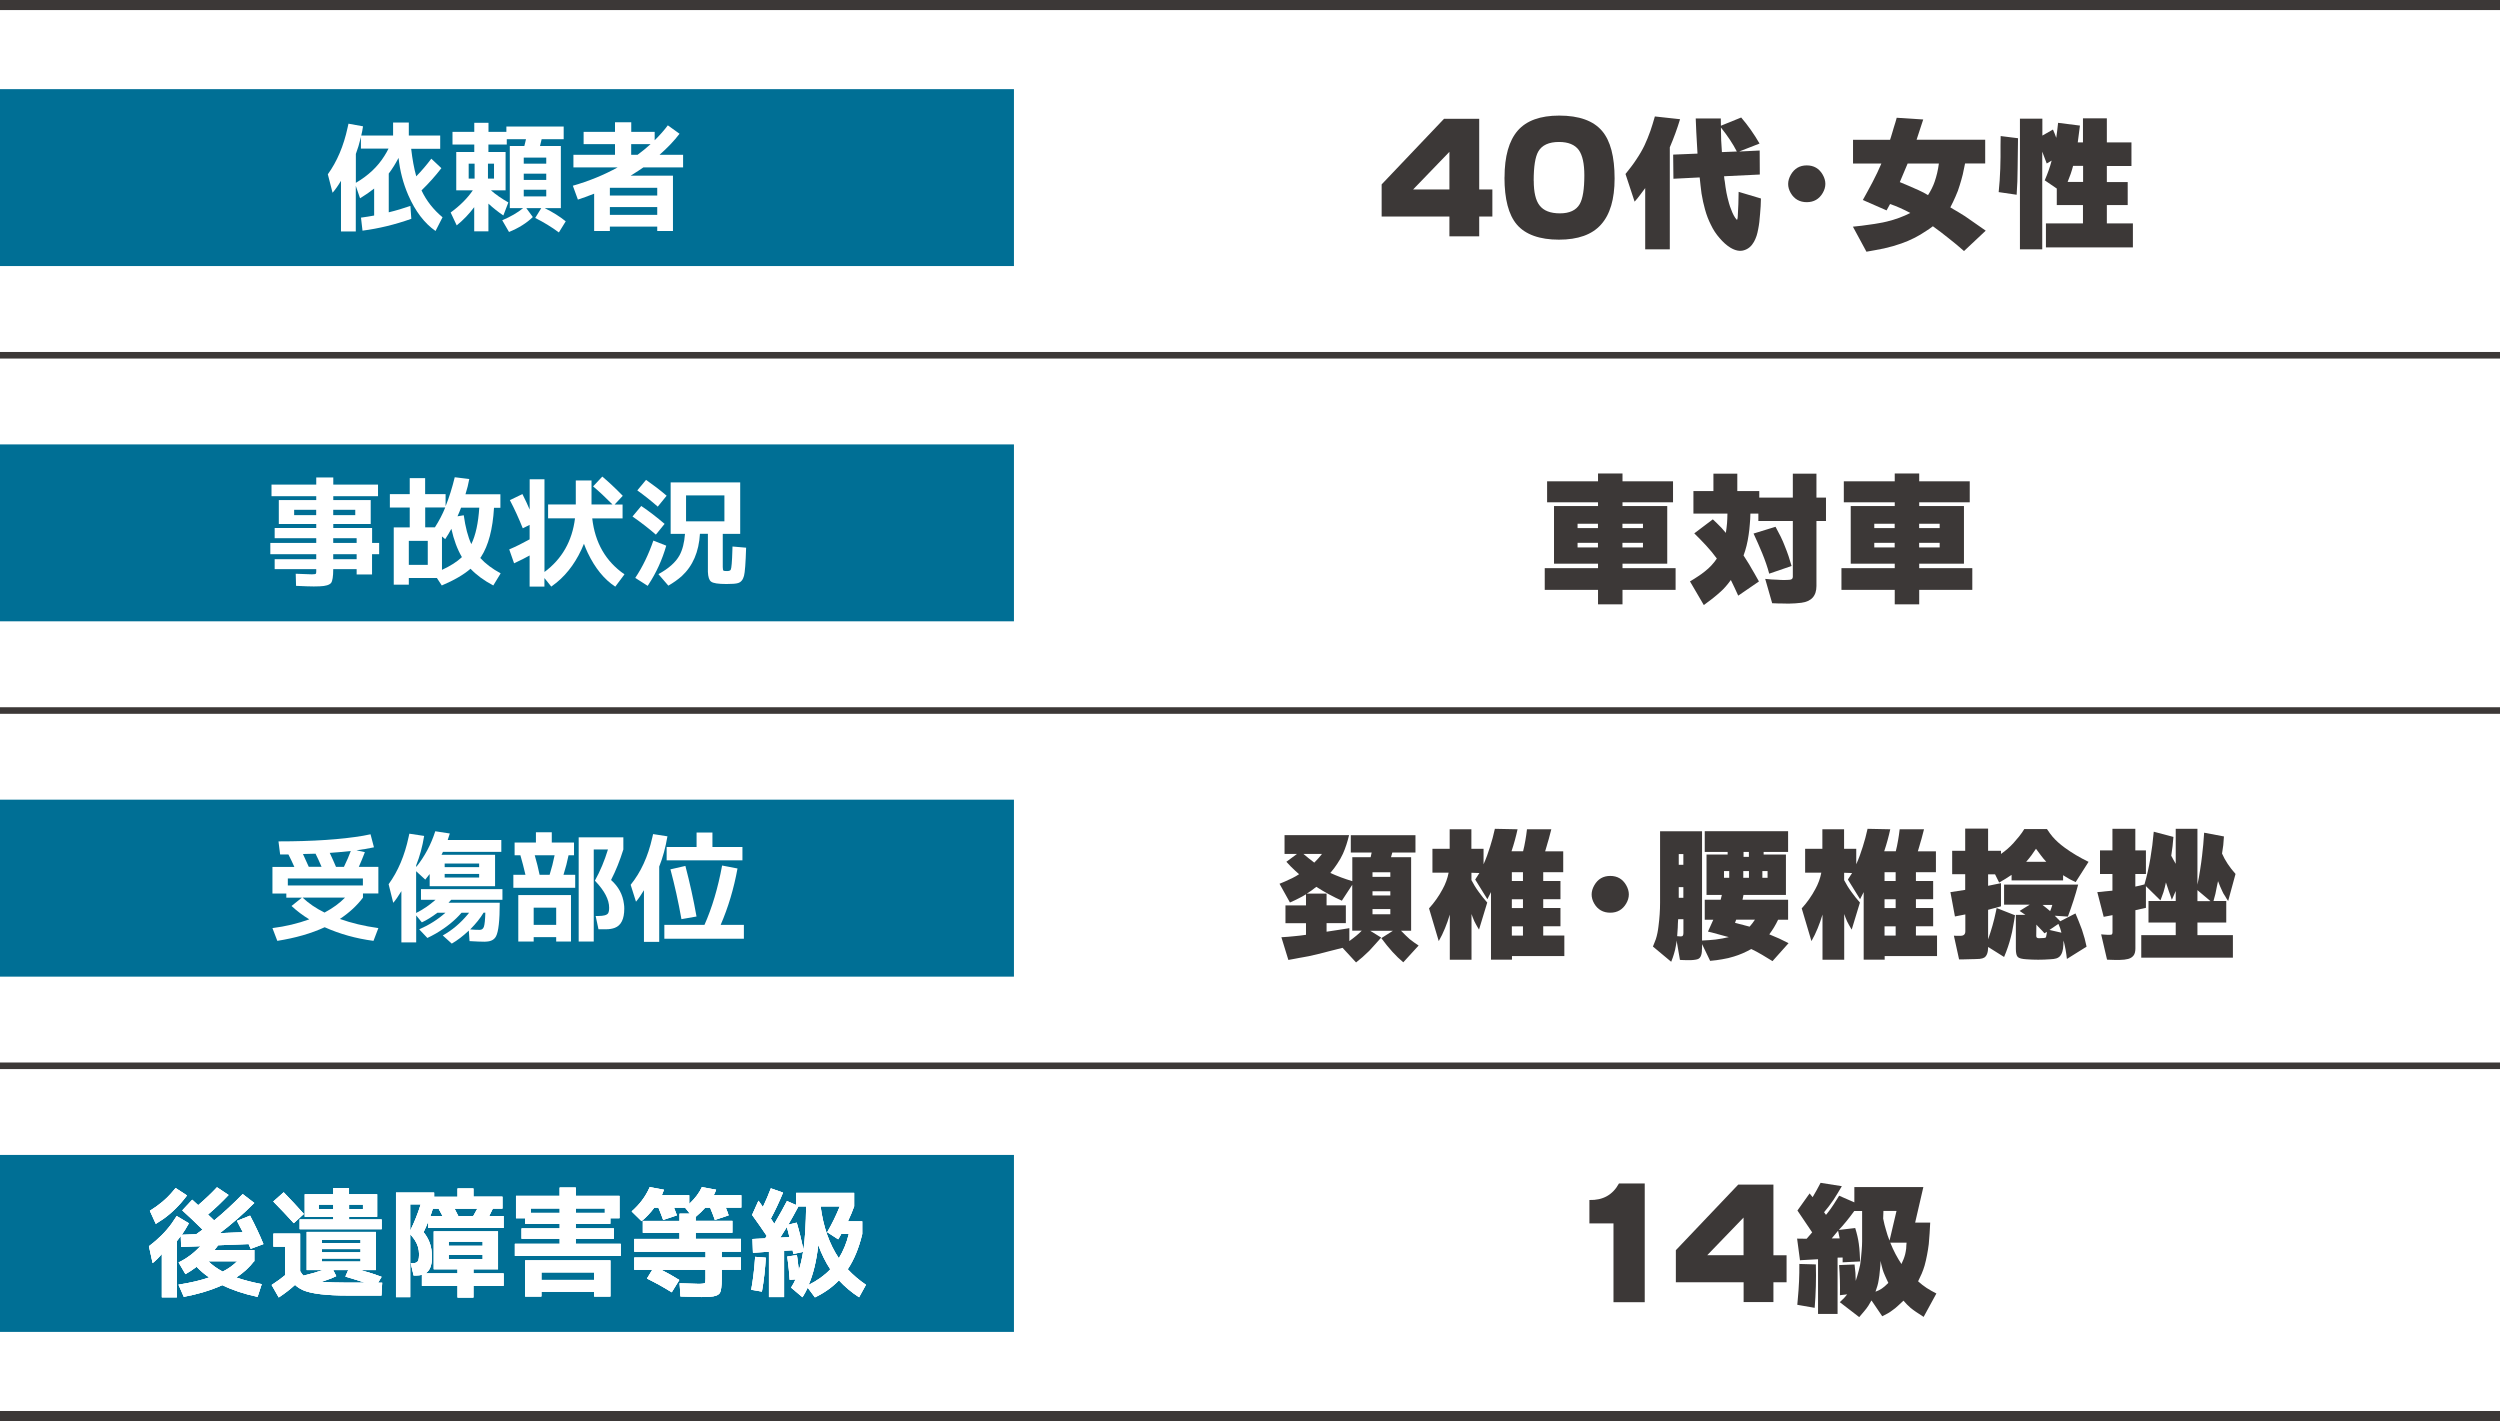 <?xml version="1.0" encoding="UTF-8"?>
<svg xmlns="http://www.w3.org/2000/svg" id="_レイヤー_2" viewBox="0 0 380 216">
  <rect x="0" y="0" width="380" height="216" fill="#808080" stroke="none"/>
  <defs>
    <style>.cls-1{fill:none;}.cls-2{fill:#006f95;}.cls-3{fill:#3c3837;}.cls-4{fill:#fff;}</style>
  </defs>
  <g id="_レイヤー_1-2">
    <rect class="cls-3" x="0" y="88.49" width="380" height="1"></rect>
    <rect class="cls-4" width="380" height="216"></rect>
    <rect class="cls-3" y="214.47" width="380" height="1.53"></rect>
    <rect class="cls-1" width="380" height="54"></rect>
    <rect class="cls-2" y="13.55" width="154.12" height="26.89"></rect>
    <rect class="cls-3" width="380" height="1.53"></rect>
    <rect class="cls-3" x="0" y="53.5" width="380" height="1"></rect>
    <rect class="cls-1" y="54" width="380" height="54"></rect>
    <rect class="cls-2" y="67.55" width="154.12" height="26.89"></rect>
    <rect class="cls-3" x="0" y="107.5" width="380" height="1"></rect>
    <rect class="cls-1" y="108" width="380" height="54"></rect>
    <rect class="cls-2" y="121.55" width="154.12" height="26.9"></rect>
    <rect class="cls-3" x="0" y="161.5" width="380" height="1"></rect>
    <rect class="cls-1" y="162" width="380" height="54"></rect>
    <rect class="cls-2" y="175.55" width="154.12" height="26.9"></rect>
    <path class="cls-3" d="M210.01,32.91v-4.88l9.48-9.97h5.35v10.74h2v4.11h-2v3.01h-4.53v-3.01h-10.3ZM214.79,28.8h5.52v-5.72l-5.52,5.72Z"></path>
    <path class="cls-3" d="M228.69,26.97c0-3.2.67-5.57,2-7.11,1.33-1.53,3.44-2.29,6.31-2.29,3.02,0,5.19.78,6.51,2.33,1.28,1.5,1.91,3.91,1.91,7.24,0,3.14-.69,5.47-2.07,7-1.36,1.53-3.5,2.29-6.4,2.29s-5.1-.77-6.4-2.31c-1.25-1.48-1.87-3.86-1.87-7.15ZM233.13,27.48c0,1.73.29,2.98.88,3.74.62.81,1.65,1.21,3.1,1.21s2.47-.47,3.01-1.41c.47-.82.7-2.28.7-4.38,0-1.76-.28-3.04-.84-3.83-.6-.82-1.61-1.23-3.01-1.23-1.54,0-2.59.48-3.15,1.45-.47.82-.7,2.3-.7,4.44Z"></path>
    <path class="cls-3" d="M247.08,26.44c.32-.41.59-.76.81-1.03.29-.38.55-.74.77-1.08.54-.79.98-1.55,1.32-2.27.31-.66.6-1.38.88-2.16.22-.65.45-1.38.68-2.2l3.83.42c-.43,1.42-.95,2.85-1.56,4.27v15.51h-3.74v-9.31c-.29.41-.55.76-.77,1.03-.28.38-.56.73-.84,1.03l-1.39-4.22ZM254.36,27.15l-.04-3.65,3.7-.15-.07-1.23c-.09-1.39-.15-2.76-.2-4.11h3.81l.02,1.1,3.08-1.25c1.03,1.2,1.96,2.52,2.79,3.96l-3.1,1.21,3.12-.15.02,3.65-5.43.26c.01.13.03.27.04.42.01.13.04.26.07.4.03.31.07.59.11.84.09.6.19,1.14.31,1.61.07.29.15.57.22.84.09.32.19.62.31.9.25.7.53,1.23.84,1.58.07.03.11.01.11-.04.04-.13.07-.29.07-.46.04-.54.07-1.16.09-1.85.01-.28.02-.59.02-.92.01-.32.02-.64.02-.95l3.39,1.01v.02c-.01.19-.02.38-.02.57-.01.21-.02.4-.02.59-.03.44-.06.83-.09,1.17-.06.88-.15,1.66-.29,2.33-.07.38-.15.71-.24.99-.12.35-.25.66-.4.92-.37.66-.87,1.09-1.52,1.28-.62.19-1.31.06-2.07-.4-.57-.35-1.11-.84-1.63-1.45-.53-.6-.98-1.28-1.34-2.05-.35-.69-.65-1.46-.88-2.31-.21-.72-.38-1.53-.53-2.42-.06-.38-.11-.79-.15-1.23-.04-.37-.09-.77-.13-1.21l-3.98.2ZM264,23.03c-.6-1.17-1.41-2.39-2.42-3.65,0,1.32.05,2.57.15,3.74l2.27-.09Z"></path>
    <path class="cls-3" d="M277.05,26.55c.54.94.54,1.87,0,2.79-.54.92-1.35,1.39-2.42,1.39s-1.9-.46-2.44-1.39c-.53-.92-.52-1.85.02-2.79.54-.94,1.35-1.41,2.42-1.41s1.88.47,2.42,1.41Z"></path>
    <path class="cls-3" d="M281.62,34.45h.07c.21-.03.42-.05.64-.07.22-.03.43-.05.64-.07.48-.06.92-.12,1.3-.18.45-.06.88-.12,1.28-.2.45-.07.88-.16,1.28-.26,1.31-.32,2.49-.76,3.54-1.3-1.08-.57-2.11-1.03-3.08-1.36l-.53.97-3.61-1.58c.29-.51.54-.97.75-1.36.26-.48.51-.94.73-1.36.53-1.01.97-1.95,1.34-2.82h-4.31v-3.61h5.63c.04-.13.09-.26.13-.4.07-.25.15-.49.22-.73.07-.25.15-.5.22-.75.18-.54.32-1.03.44-1.47l4.03.26-1.01,3.08h10.43v3.61h-3.06c-.13.65-.25,1.2-.35,1.67-.15.59-.3,1.13-.46,1.63-.16.56-.37,1.13-.64,1.72-.22.51-.48,1.06-.79,1.65.19.12.37.23.55.33.19.12.38.23.57.33.41.25.78.48,1.1.68.5.34,1.03.7,1.58,1.1.44.29.97.66,1.58,1.1l-3.3,3.1c-.72-.65-1.5-1.29-2.33-1.94-.73-.59-1.53-1.2-2.4-1.83-.37.28-.69.51-.97.68-1.2.82-2.48,1.47-3.83,1.94-.78.28-1.65.53-2.62.75-.41.09-.86.18-1.34.26-.35.07-.8.15-1.34.24l-2.07-3.83ZM289.96,24.86l-1.19,2.82,1.36.57c.56.24,1.06.46,1.5.66.51.23.99.48,1.43.75.44-.69.78-1.37,1.01-2.05.29-.84.51-1.75.64-2.75h-4.75Z"></path>
    <path class="cls-3" d="M303.8,29.19c.06-.57.11-1.16.15-1.76.03-.57.06-1.17.09-1.78.01-.56.03-1.15.04-1.78v-1.76l.02-1.43,2.64.33-.02,1.41-.04,3.08c-.01.73-.03,1.42-.04,2.05-.03.72-.07,1.4-.11,2.05l-2.73-.4ZM307.03,37.88v-19.84h3.41v2.57l1.61-.92c.09.19.18.4.26.62.06.15.14.36.24.64.04-.35.09-.73.15-1.14.03-.29.07-.67.13-1.14l3.32.42c-.09.81-.2,1.66-.33,2.55h.79v-3.65h3.63v3.65h3.74v3.59h-3.74v2.44h3.17v3.5h-3.17v2.79h3.96v3.65h-13.22v-3.65h5.63v-2.79h-3.98v-2.51l-1.83-1.25c.23-.54.43-1.04.59-1.5.19-.53.34-1.03.46-1.5l-.75.44c-.25-.7-.48-1.31-.68-1.8v14.85h-3.41ZM315.11,25.21c-.1.4-.23.81-.37,1.23-.13.37-.29.77-.46,1.21h2.35v-2.44h-1.52Z"></path>
    <path class="cls-4" d="M67.28,33l-1.08,2.11c-1.69-1.18-3.07-2.99-4.14-5.44-.78-1.8-1.27-3.69-1.48-5.67-.46.88-.95,1.67-1.49,2.38v5.89c1.09-.26,2.19-.59,3.29-.97l.14,1.96c-2.48.88-4.96,1.48-7.42,1.8l-.23-1.98c.72-.1,1.39-.2,2-.32v-4.1c-.61.49-1.33.98-2.14,1.48l-.65-1.89v6.93h-2.25v-7.7c-.44.74-.87,1.35-1.28,1.82l-.72-2.81c1.4-1.94,2.41-4.31,3.01-7.11.05-.19.09-.38.13-.58l2.21.4c-.07.49-.16.96-.27,1.4h4.84v-1.98h2.39v1.98h4.77v2.02h-4.41c.18,1.6.44,2.99.77,4.18.84-.86,1.6-1.76,2.29-2.68l1.53,1.44c-.89,1.16-1.9,2.29-3.02,3.38.73,1.56,1.8,2.92,3.2,4.09ZM59.05,22.59h-4.19v-1.76c-.23.97-.49,1.83-.77,2.57v4.39c1.87-1.09,3.32-2.45,4.34-4.09.23-.36.44-.73.63-1.12Z"></path>
    <path class="cls-4" d="M71.87,28.93h-2.52v-5.83h2.74v-1.13h-3.31v-1.93h3.31v-1.37h2.16v1.37h2.72v-.81h8.71v1.93h-3.35c-.07.34-.16.68-.25,1.03h3.17v9.45h-2.45c1.22.6,2.29,1.27,3.19,2l-1.04,1.69c-1.12-.83-2.32-1.56-3.6-2.2l.92-1.49h-2.27l.99,1.35c-.94.91-2.14,1.67-3.62,2.27l-1.03-1.78c1.27-.54,2.33-1.15,3.17-1.84h-2.02v-9.45h2.21c.04-.12.08-.31.14-.56.05-.22.08-.37.11-.47h-2.92v.81h-2.79v1.13h2.61v5.83h-2.23c.73.64,1.61,1.25,2.65,1.84l-.76,1.98c-.8-.54-1.56-1.14-2.27-1.8v4.21h-2.16v-3.67c-.77,1.03-1.66,1.96-2.66,2.77l-.92-1.96c1.43-1.04,2.55-2.17,3.37-3.37ZM71.24,27.15h.9v-2.27h-.9v2.27ZM75.09,27.15v-2.27h-.92v2.27h.92ZM83.03,24.88v-.92h-3.42v.92h3.42ZM79.61,27.35h3.42v-.95h-3.42v.95ZM79.61,29.85h3.42v-1.01h-3.42v1.01Z"></path>
    <path class="cls-4" d="M95.85,26.7h6.44v8.41h-2.39v-.67h-7.2v.67h-2.39v-5.67c-.94.37-1.76.67-2.47.9l-.77-2.11c2.45-.7,4.72-1.63,6.82-2.79h-6.73v-1.91h6.32v-1.62h-4.77v-1.87h4.77v-1.46h2.47v1.46h3.56v1.28c.8-.79,1.47-1.55,2-2.27l1.78,1.28c-.8,1.06-1.82,2.12-3.04,3.2h3.58v1.91h-6.03c-.42.3-1.07.72-1.94,1.26ZM92.7,29.72h7.2v-1.17h-7.2v1.17ZM92.7,31.47v1.19h7.2v-1.19h-7.2ZM98.89,21.91h-2.95v1.62h.97c.74-.55,1.4-1.09,1.98-1.62Z"></path>
    <path class="cls-3" d="M234.8,89.66v-3.3h8.1v-.68h-6.69v-8.76h6.69v-.57h-7.74v-3.19h7.74v-1.19h3.72v1.19h7.68v3.19h-7.68v.57h6.8v8.76h-6.8v.68h8.07v3.3h-8.07v2.2h-3.72v-2.2h-8.1ZM239.79,80.27h3.1v-.66h-3.1v.66ZM239.79,83.21h3.1v-.7h-3.1v.7ZM246.61,80.27h3.12v-.66h-3.12v.66ZM246.61,83.21h3.12v-.7h-3.12v.7Z"></path>
    <path class="cls-3" d="M256.86,88.38c.46-.26.84-.51,1.17-.73.41-.26.78-.53,1.1-.79.72-.56,1.33-1.21,1.83-1.96-.47-.65-1.01-1.31-1.63-1.98-.53-.57-1.13-1.19-1.8-1.85l2.82-2.13.62.59c.47.44.92.93,1.36,1.47.07-.44.13-.93.18-1.47.01-.22.03-.46.04-.73.01-.21.02-.45.02-.73h-5.17v-3.43h3.04v-2.64h3.63v2.64h3.34v.99h5.1v-3.63h3.59v3.63h1.45v3.56h-1.45v9.88c0,1.5-.76,2.35-2.29,2.55-.57.07-1.22.12-1.94.13-.29,0-.62,0-.97-.02h-.48c-.16-.02-.32-.02-.48-.02-.19-.01-.38-.02-.57-.02l-1.06-3.7c.64.07,1.28.12,1.89.13.35.03.67.04.95.04.34,0,.65-.01.92-.04.29-.03.44-.18.44-.46v-8.47h-5.24v-1.12h-1.21c-.01.59-.04,1.13-.09,1.63-.04.56-.1,1.09-.18,1.61-.16,1.14-.42,2.19-.77,3.12.26.4.55.85.86,1.36.12.21.25.44.4.7.13.22.26.45.4.68l.68,1.21-3.15,2.16c-.35-.79-.73-1.58-1.12-2.38-.53.73-1.04,1.32-1.54,1.76-.37.34-.79.69-1.25,1.06-.35.28-.79.61-1.32.99l-2.11-3.61ZM268.92,87.2c-.26-.98-.62-2.02-1.06-3.1-.19-.47-.4-.97-.64-1.5-.21-.47-.43-.97-.68-1.5l3.34-1.03c.31.56.56,1.05.77,1.47.26.53.48,1.03.66,1.52.19.45.37.95.55,1.47.15.47.3.97.46,1.5l-3.41,1.17Z"></path>
    <path class="cls-3" d="M279.9,89.66v-3.3h8.1v-.68h-6.69v-8.76h6.69v-.57h-7.74v-3.19h7.74v-1.19h3.72v1.19h7.68v3.19h-7.68v.57h6.8v8.76h-6.8v.68h8.07v3.3h-8.07v2.2h-3.72v-2.2h-8.1ZM284.89,80.27h3.1v-.66h-3.1v.66ZM284.89,83.21h3.1v-.7h-3.1v.7ZM291.71,80.27h3.12v-.66h-3.12v.66ZM291.71,83.21h3.12v-.7h-3.12v.7Z"></path>
    <path class="cls-4" d="M57.63,82.53v1.71h-1.08v3.08h-2.34v-.81h-3.56v.07c0,1.04-.11,1.72-.32,2.02-.25.31-.83.49-1.73.52-.25.01-.55.02-.9.02-.53,0-1.43-.03-2.7-.09l-.05-1.84c1.34.06,2.17.09,2.47.09.37,0,.58-.04.61-.13.02-.06.04-.17.04-.32v-.34h-6.32v-1.51h6.32v-.76h-6.98v-1.71h6.98v-.72h-6.32v-1.55h6.32v-.61h-5.69v-3.64h5.69v-.59h-6.8v-1.76h6.8v-1.08h2.59v1.08h6.8v1.76h-6.8v.59h5.69v3.64h-5.69v.61h5.9v2.27h1.08ZM44.71,78.3h3.35v-.81h-3.35v.81ZM50.65,78.3h3.35v-.81h-3.35v.81ZM50.65,82.53h3.56v-.72h-3.56v.72ZM50.65,85h3.56v-.76h-3.56v.76Z"></path>
    <path class="cls-4" d="M62.14,87.84v1.03h-2.29v-8.71h2.43v-3.02h-3.02v-2.03h3.02v-2.43h2.34v2.43h3.11v1.84c.54-1.33,1-2.8,1.39-4.41l2.21.27c-.13.73-.32,1.51-.58,2.32h5.31v2.05h-.97c-.19,3.25-.85,5.74-1.96,7.45-.05.06-.09.12-.13.18.78.86,1.81,1.64,3.1,2.34l-1.12,1.84c-1.4-.74-2.56-1.59-3.46-2.54-1.04.9-2.5,1.75-4.37,2.54l-.74-1.13h-4.28ZM62.14,85.86h2.88v-3.65h-2.88v3.65ZM67.67,77.13h-3.04v3.02h1.48c.64-1,1.16-2,1.57-3.02ZM70.21,84.68c-.7-1.19-1.23-2.62-1.6-4.3-.29.54-.6,1.06-.94,1.57l-.49-.41v5.08c1.28-.59,2.29-1.23,3.02-1.93ZM71.64,82.71c.66-1.36,1.06-3.2,1.21-5.54h-2.77c-.16.43-.34.87-.54,1.31l.95-.16c.25,1.81.64,3.28,1.15,4.39Z"></path>
    <path class="cls-4" d="M77.5,76.02l1.91-.92c.46.91.82,1.7,1.1,2.36v-4.61h2.25v14.09c2.66-1.97,4.21-4.69,4.64-8.15h-4.09v-2.11h4.21v-3.65h2.39v3.65h3.19c-1.07-1.08-2.05-2-2.95-2.75l1.4-1.49c.91.76,1.95,1.73,3.11,2.92l-1.24,1.33h1.21v2.11h-4.61c.42,3.7,2.05,6.53,4.9,8.5l-1.4,1.87c-1.68-1.1-3.07-2.81-4.18-5.13-.22-.46-.41-.92-.58-1.39-1,2.47-2.38,4.44-4.16,5.9-.28.23-.55.43-.81.61l-1.04-1.3v1.3h-2.25v-4.73c-.61.35-1.4.74-2.36,1.19l-.74-2.11c1.01-.43,2.04-.94,3.1-1.53v-2.2l-1.04.52c-.6-1.5-1.25-2.93-1.96-4.28Z"></path>
    <path class="cls-4" d="M99.69,81.26c-1.03-.9-2.21-1.82-3.55-2.75l1.33-1.6c1.19.8,2.37,1.71,3.55,2.72l-1.33,1.64ZM96.56,87.84c1.12-1.68,2.03-3.57,2.75-5.67l1.96.77c-.62,2.16-1.52,4.12-2.68,5.89-.05.08-.1.16-.14.22l-1.89-1.21ZM96.87,74.54l1.33-1.6c1.1.77,2.15,1.57,3.13,2.41l-1.35,1.66c-.94-.83-1.97-1.65-3.11-2.47ZM104.1,81.15h-2.16v-7.83h10.57v7.83h-2.65v5.04c0,.32.04.51.13.56.08.04.26.05.54.05s.47-.07.54-.2c.12-.23.2-1.19.25-2.9,0-.17,0-.38.02-.63l2.07.18c-.07,2.33-.18,3.76-.32,4.28-.16.6-.46.97-.92,1.1-.31.1-.9.14-1.76.14-1.24,0-2.01-.12-2.32-.36-.3-.22-.46-.71-.49-1.49v-5.78h-1.21c-.16,2.74-1.08,4.88-2.77,6.44-.59.52-1.27,1-2.03,1.44l-1.51-1.75c1.55-.85,2.61-1.79,3.19-2.83.47-.85.75-1.96.85-3.31ZM104.28,79.24h5.83v-3.94h-5.83v3.94Z"></path>
    <path class="cls-3" d="M194.49,134.33l.84-.35c.44-.19.81-.36,1.1-.51.38-.19.73-.39,1.03-.59l-.59-.53c-.51-.47-.96-.92-1.34-1.36l1.61-1.19h-1.89v-2.86h9.81c-.13.53-.26,1-.4,1.43-.16.5-.34.96-.53,1.39-.23.51-.52,1.02-.86,1.52-.28.44-.63.91-1.06,1.41.51.23,1.06.46,1.65.68.51.19,1.08.38,1.69.57v-3.65h2.79l.15-.7h-3.17v-2.64h9.83v2.64h-3.52l-.2.7h3.06v11.18h-1.54c.5.51.94.94,1.32,1.28.19.16.42.33.68.51.15.1.37.26.68.46l-2.33,2.55c-1.09-.9-2.2-2.12-3.34-3.67l1.76-1.12h-3.45l1.67,1.03c-.4.46-.7.79-.9,1.01-.34.38-.65.72-.92,1.01-.7.69-1.37,1.28-2,1.76l-2.05-2.22c-.31.07-.65.16-1.03.26-.35.09-.7.18-1.03.26-.28.07-.56.15-.84.22-.26.06-.54.12-.81.2-.41.1-.89.21-1.43.33-.21.04-.44.09-.7.13-.25.04-.49.09-.73.13-.22.04-.45.09-.68.13l-.99.18-1.06-3.45c.7-.04,1.33-.09,1.87-.15.67-.06,1.3-.13,1.87-.22v-1.76h-3.12v-2.71h3.12v-1.69c-.37.24-.76.45-1.19.66-.37.19-.79.39-1.25.59l-1.58-2.84ZM198.12,129.8c.53.45,1.08.89,1.65,1.32.5-.5.89-.94,1.17-1.32h-2.82ZM203.97,136.91c-1.33-.6-2.63-1.3-3.89-2.11-.59.47-1.07.81-1.45,1.03h3.01v1.78h2.93v2.71h-2.93v1.3c.21-.03.4-.06.59-.09.2-.03.4-.06.59-.09.21-.03.4-.06.59-.09.2-.03.4-.06.59-.09l1.1-.18v1.96c.82-.59,1.45-1.11,1.89-1.58h-1.45v-6.97l-1.58,2.42ZM208.62,133.28h2.71v-.7h-2.71v.7ZM208.62,136.11h2.71v-.64h-2.71v.64ZM208.62,138.97h2.71v-.79h-2.71v.79Z"></path>
    <path class="cls-3" d="M217.2,138.09c.84-.92,1.52-1.9,2.07-2.93.44-.79.75-1.63.92-2.51h-2.46v-3.63h2.62v-2.97h3.3v2.97h1.85v2.35c.38-.85.71-1.74.99-2.66.28-.87.52-1.77.73-2.73l3.45.07c-.24,1.1-.54,2.21-.92,3.34h1.76c.13-.51.25-1.07.35-1.67.09-.5.17-1.06.24-1.67h3.7l-.26.99c-.07.31-.17.65-.29,1.03-.04.18-.1.35-.15.53-.06.18-.11.34-.15.51-.03.1-.06.2-.09.29h2.75v3.17h-3.04v1.34h2.62v2.77h-2.62v1.34h2.62v2.77h-2.62v1.41h3.21v3.12h-7.96v.55h-3.19v-10.27l-.55,1.08-1.85-2.99.64-.99-1.21-.04v1.12c.31.6.67,1.2,1.1,1.78.38.54.81,1.08,1.3,1.63l-1.25,4.11c-.06-.1-.12-.21-.2-.33-.12-.21-.21-.36-.26-.46-.1-.16-.18-.32-.24-.46-.07-.16-.15-.35-.24-.57-.04-.12-.11-.3-.2-.55v6.95h-3.3v-6.86c-.22.73-.46,1.42-.73,2.07-.28.69-.59,1.34-.95,1.96l-1.47-4.95ZM229.8,133.91h1.69v-1.34h-1.69v1.34ZM229.8,138.03h1.69v-1.34h-1.69v1.34ZM229.8,142.21h1.69v-1.41h-1.69v1.41Z"></path>
    <path class="cls-3" d="M247.18,134.55c.54.94.54,1.87,0,2.79-.54.92-1.35,1.39-2.42,1.39s-1.9-.46-2.44-1.39c-.53-.92-.52-1.86.02-2.79.54-.94,1.35-1.41,2.42-1.41s1.88.47,2.42,1.41Z"></path>
    <path class="cls-3" d="M251.25,143.86c.1-.23.18-.42.22-.55.1-.23.18-.43.22-.57.19-.59.32-1.24.4-1.96.16-1.22.24-2.4.24-3.54v-10.89h6.38v16.61c.72-.03,1.4-.08,2.05-.15.7-.09,1.38-.21,2.02-.37l-.68-.18-1.87-.51-.62-.15.81-1.8h-1.3v-3.04h2.42l.18-.73h-2.33v-6.14h3.21v-.4h-3.48v-3.15h12.67v3.15h-3.72v.4h3.39v6.14h-6.45l-.15.73h6.93v3.04h-1.52c-.37.78-.81,1.52-1.34,2.22,1.04.41,2.02.86,2.93,1.34l-2.44,2.73c-.35-.22-.62-.38-.79-.48-.29-.19-.56-.35-.79-.48-.6-.35-1.15-.65-1.65-.88-.89.5-1.77.88-2.64,1.14-.56.18-1.15.32-1.78.42-.54.1-1.15.18-1.83.24l-1.23-2.55v.35c0,.22,0,.39-.02.51,0,.21-.01.38-.04.53-.07.4-.21.67-.42.81-.18.13-.57.21-1.19.24h-.77c-.18-.02-.4-.02-.66-.02-.09-.01-.18-.02-.26-.02l-.51-2.95-.02.29-.09.53c-.06.38-.15.79-.29,1.23-.1.35-.24.75-.42,1.19l-2.77-2.31ZM255.08,139.72c-.01.22-.03.43-.04.64,0,.22,0,.43-.02.64-.03.48-.06.92-.09,1.3h.13s.07.02.11.02c.26.03.44.02.53-.02.12-.06.18-.23.18-.51v-2.07h-.79ZM255.17,131.45h.7v-1.63h-.7v1.63ZM255.17,136.47h.7v-1.63h-.7v1.63ZM262.05,132.4v1.03h.79v-1.03h-.79ZM263.9,139.79l-.18.48.35.09c.1.03.21.06.33.09.34.07.59.14.77.2.29.07.55.14.77.2.28-.31.55-.66.81-1.06h-2.86ZM264.98,133.43h.86v-1.03h-.86v1.03ZM265.02,130.24h.81v-.75h-.81v.75ZM267.88,133.43h.79v-1.03h-.79v1.03Z"></path>
    <path class="cls-3" d="M273.85,138.09c.84-.92,1.52-1.9,2.07-2.93.44-.79.75-1.63.92-2.51h-2.46v-3.63h2.62v-2.97h3.3v2.97h1.85v2.35c.38-.85.71-1.74.99-2.66.28-.87.52-1.77.73-2.73l3.45.07c-.24,1.1-.54,2.21-.92,3.34h1.76c.13-.51.25-1.07.35-1.67.09-.5.17-1.06.24-1.67h3.7l-.26.99c-.07.31-.17.65-.29,1.03-.04.18-.1.35-.15.53-.06.18-.11.34-.15.51-.03.1-.06.2-.09.29h2.75v3.17h-3.04v1.34h2.62v2.77h-2.62v1.34h2.62v2.77h-2.62v1.41h3.21v3.12h-7.96v.55h-3.19v-10.27l-.55,1.08-1.85-2.99.64-.99-1.21-.04v1.12c.31.6.67,1.2,1.1,1.78.38.54.81,1.08,1.3,1.63l-1.25,4.11c-.06-.1-.12-.21-.2-.33-.12-.21-.21-.36-.26-.46-.1-.16-.18-.32-.24-.46-.07-.16-.15-.35-.24-.57-.04-.12-.11-.3-.2-.55v6.95h-3.3v-6.86c-.22.73-.46,1.42-.73,2.07-.28.69-.59,1.34-.95,1.96l-1.47-4.95ZM286.45,133.91h1.69v-1.34h-1.69v1.34ZM286.45,138.03h1.69v-1.34h-1.69v1.34ZM286.45,142.21h1.69v-1.41h-1.69v1.41Z"></path>
    <path class="cls-3" d="M296.44,135.61l2.27-.35v-2.38h-1.98v-3.56h1.98v-3.37h3.48v3.37h1.96v.48c.72-.5,1.36-1.06,1.91-1.67.34-.38.62-.72.86-1.01.31-.38.56-.75.77-1.1h3.45c.35.53.64.92.86,1.17.48.56,1.09,1.11,1.83,1.65,1.08.79,2.29,1.51,3.63,2.16l-1.96,3.08c-.26-.12-.55-.26-.86-.42-.19-.1-.46-.26-.81-.48-.07-.06-.15-.11-.24-.15v.79h-7.83v-.84c-.62.42-1.25.81-1.89,1.17l-.62-1.25h-1.06v1.74l1.96-.4v3.52l-1.96.53v4.49c.51-1.44.9-2.82,1.17-4.14l.13-.62,2.79,1.1c-.04.28-.09.55-.13.81-.06.31-.11.59-.15.84-.1.62-.22,1.17-.35,1.65-.25,1-.59,2.01-1.03,3.04l-2.42-1.52c-.01.84-.21,1.37-.59,1.61-.16.1-.4.17-.7.2-.13.01-.29.02-.46.02-.1.01-.28.02-.53.02h-.18l-1.5.04h-.46l-.79-3.61.35.02h.62c.51.01.77-.21.77-.68v-2.57l-1.58.31-.68-3.67ZM304.62,137.54v-3.08h11.26c-.42,1.61-.95,3.23-1.56,4.86l-2-.13.84.84,2.31-1.19c.19.44.36.85.51,1.23.18.44.34.86.48,1.25.31.91.54,1.77.7,2.57l-2.99,1.87c-.06-.5-.12-.97-.2-1.41-.09-.48-.19-.95-.31-1.39,0,.1,0,.2-.02.31,0,.22,0,.38-.02.48-.01.18-.03.33-.04.46-.06.35-.15.65-.29.88-.15.28-.39.48-.73.59-.24.07-.55.12-.95.13-1.2.09-2.41.09-3.61,0-.66-.04-1.08-.15-1.28-.33-.21-.19-.31-.61-.31-1.25v-5.17h1.45c-.16-.12-.41-.29-.75-.51-.04-.03-.09-.06-.13-.09l1.54-.95h-3.92ZM311.03,130.99c-.26-.28-.54-.6-.81-.97-.22-.28-.47-.62-.75-1.01-.26.4-.5.73-.7,1.01-.28.37-.54.69-.79.97h3.06ZM310.76,141.86l-.33-.37-.64-.66-.26-.29-.02,1.69c0,.15.03.24.09.29.06.06.17.09.33.09.09,0,.23,0,.42-.02h.15c.25-.01.4-.04.46-.09.04-.06.08-.21.11-.44.01-.01.02-.04.02-.07l.04-.35-.37.22ZM310.45,137.54c.53.41.92.73,1.17.95.06-.16.12-.32.18-.46.04-.16.1-.32.15-.48h-1.5ZM311.51,141.35l1.83.42c-.1-.44-.26-.89-.46-1.34l-1.36.92Z"></path>
    <path class="cls-3" d="M319.36,142.03h.15c.06.01.12.02.18.02.29.03.51.04.66.04.23.01.43,0,.57-.02.12-.03.18-.16.18-.4v-2.57c-.22.04-.44.09-.66.13-.24.04-.46.09-.68.13l-.97-3.76c.19-.01.38-.03.57-.04.19-.01.39-.04.59-.07.42-.03.81-.07,1.14-.11v-2.53h-1.89v-3.59h1.89v-3.28h3.48v3.28h1.61v3.59h-1.61v1.91c.47-.09.93-.2,1.39-.33.37-1.28.67-2.6.9-3.98.22-1.29.39-2.63.51-4.03l2.99.79c-.06.91-.17,1.86-.33,2.86.21.4.43.81.68,1.23v-5.32h3.3v8.49c.09-.42.16-.79.22-1.1.06-.4.12-.76.18-1.1.13-.81.23-1.55.31-2.24.07-.62.13-1.19.18-1.72.06-.6.1-1.18.13-1.74l3.01.57c-.04.9-.14,1.76-.29,2.6.45,1.04,1.14,2.08,2.05,3.1l-1.12,4.11c-.21-.29-.36-.54-.46-.73-.18-.25-.32-.49-.42-.73-.23-.48-.45-1-.66-1.56-.04.19-.1.47-.18.84-.03.18-.07.36-.11.55-.04.21-.08.39-.11.55-.1.4-.2.75-.29,1.08h1.94v3.28h-4.38v1.91h5.39v3.43h-13.93v-3.43h5.24v-1.91h-4.14v-3.28h4.14v-1.52l-.59,1.34c-.07-.22-.15-.44-.22-.66-.09-.22-.17-.44-.24-.66-.16-.48-.31-.92-.44-1.32-.1.51-.23,1-.37,1.47-.04.15-.11.33-.2.55-.04.13-.11.32-.2.55-.03.06-.05.11-.07.15l-2.2-2.16v3.3c-.25.06-.52.12-.81.18-.18.04-.44.1-.79.18v5.83c0,.44-.09.79-.26,1.03-.19.26-.47.45-.84.55-.35.09-.78.14-1.3.15h-.68c-.15,0-.37,0-.68-.02-.25-.02-.43-.02-.55-.02l-.9-3.87ZM334.01,136.97h1.98l-1.98-1.67v1.67Z"></path>
    <path class="cls-4" d="M42.33,127.89c5.23,0,9.53-.29,12.89-.86.41-.07.77-.14,1.1-.22l.52,1.98c-.85.19-1.74.34-2.66.45l1.28.29c-.3.79-.61,1.54-.92,2.23h2.97v4.05h-2.34v.63c-.92,1.22-2.09,2.3-3.51,3.24,1.74.62,3.69,1.09,5.85,1.39l-.74,1.94c-2.65-.35-5.12-1.04-7.42-2.07-2.03.94-4.43,1.63-7.2,2.07l-.74-1.94c1.99-.25,3.86-.7,5.6-1.33-.96-.58-1.86-1.25-2.7-2.03l1.57-1.26h-2.36v-.63h-2.11v-4.05h3.33c-.31-.7-.61-1.33-.9-1.89h-1.26l-.25-1.98ZM55.16,133.53h-11.41v1.06h11.41v-1.06ZM49.33,138.71c1.27-.68,2.31-1.44,3.11-2.27h-6.44c.9.86,2.01,1.62,3.33,2.27ZM48.88,131.76c-.34-.79-.64-1.46-.92-2-.06,0-.7.02-1.91.05.2.42.5,1.07.88,1.94h1.94ZM52.28,131.76c.43-.89.78-1.69,1.04-2.41-1.21.13-2.28.23-3.2.29.34.71.65,1.42.95,2.12h1.21Z"></path>
    <path class="cls-4" d="M63.99,136.77v-1.62h12.38v1.62h-7.79c-.17.19-.31.34-.41.45h7.79c0,2.69-.19,4.39-.56,5.09-.26.5-.74.77-1.42.81-.11.01-.22.02-.32.02-.52,0-1.28-.03-2.29-.09l-.11-1.6c-.88.83-1.74,1.49-2.59,1.98l-1.37-1.24c1.42-.79,2.68-1.86,3.8-3.2.07-.1.14-.18.2-.25h-1.15c-1,1.16-2.29,2.21-3.89,3.15-.46.26-.89.49-1.3.68l-1.24-1.31c1.52-.67,2.85-1.51,3.98-2.52h-1.22c-.82.62-1.6,1.11-2.36,1.46l-.86-1.06v4.1h-2.25v-7.79c-.48.79-.89,1.39-1.24,1.78l-.7-2.83c1.43-1.97,2.44-4.36,3.04-7.18.04-.17.07-.34.11-.5l2.25.34c-.26,1.62-.67,3.11-1.21,4.46v.27c1.3-1.62,2.26-3.43,2.9-5.44l2.21.34c-.02.08-.13.41-.32.99h8.15v1.8h-8.87s-.06.13-.11.23c-.05.1-.08.17-.11.22h8.14v4.77h-9.94v-1.85c-.29.38-.51.67-.67.85l-1.39-1.28v6.35c1.02-.5,2-1.17,2.95-2h-2.21ZM67.59,131.8h5.24v-.54h-5.24v.54ZM67.59,132.84v.54h5.24v-.54h-5.24ZM71.46,141.27c.52.05,1,.07,1.46.07.31,0,.52-.16.63-.47.12-.36.19-1.07.22-2.14h-.27c-.48.82-1.16,1.66-2.03,2.54Z"></path>
    <path class="cls-4" d="M78.03,134.95v-1.98h1.84c-.25-1.08-.51-2.07-.77-2.97h-.88v-1.93h3.24v-1.57h2.41v1.57h3.38v1.93h-.83c-.19.96-.45,1.95-.77,2.97h1.78v1.98h-9.4ZM81.12,142.44v.67h-2.34v-7.06h8.01v7.06h-2.25v-.67h-3.42ZM84.54,140.58v-2.61h-3.42v2.61h3.42ZM83.54,132.97c.31-.98.56-1.97.76-2.97h-3.02c.3,1.04.55,2.03.74,2.97h1.53ZM92.88,133.76c1.13,1,1.78,2.21,1.96,3.65.04.24.05.47.05.7,0,1.58-.48,2.56-1.44,2.92-.37.14-.82.22-1.35.22h-1.13l-.43-2.02h.4c.82,0,1.31-.14,1.49-.41.11-.18.16-.46.16-.85,0-1.22-.7-2.57-2.11-4.05-.02-.04-.04-.06-.05-.07.8-1.44,1.46-3.02,1.98-4.73h-2.16v13.99h-2.29v-15.84h6.79v1.85c-.52,1.67-1.14,3.22-1.87,4.64Z"></path>
    <path class="cls-4" d="M100.2,131.69v11.47h-2.32v-7.85c-.42.71-.82,1.29-1.21,1.75l-.81-2.57c1.55-1.92,2.64-4.3,3.28-7.15.05-.19.09-.38.13-.56l2.18.34c-.29,1.7-.7,3.23-1.24,4.57ZM100.98,142.69v-2.11h6.1c1.15-2.59,2.05-5.6,2.68-9.02l2.34.45c-.56,3.08-1.42,5.94-2.56,8.57h3.53v2.11h-12.1ZM108.3,128.74h4.55v2.03h-11.52v-2.03h4.55v-2.2h2.41v2.2ZM101.91,132.14l2.27-.52c.67,2.56,1.24,5.12,1.69,7.69l-2.29.4c-.47-2.65-1.03-5.17-1.67-7.56Z"></path>
    <path class="cls-3" d="M241.59,185.96v-3.56c2.05.06,3.55-.78,4.49-2.51h3.92v18.04h-4.75v-11.97h-3.65Z"></path>
    <path class="cls-3" d="M254.73,194.91v-4.88l9.48-9.97h5.35v10.74h2v4.11h-2v3.01h-4.53v-3.01h-10.3ZM259.5,190.79h5.52v-5.72l-5.52,5.72Z"></path>
    <path class="cls-3" d="M273.6,191.59l-.44-3.32,1.45.02.84-.97-2.24-3.32,1.85-2.6.46.57c.23-.41.44-.77.62-1.08.22-.4.42-.76.59-1.1l3.23.51c-.43.73-.84,1.42-1.25,2.05-.47.69-.95,1.33-1.45,1.91l.29.4c.5-.59,1.01-1.31,1.54-2.18l.46-.73,2.31,1.01v-2.33h10.49l-1.25,5.41h2.29c-.03.63-.06,1.17-.09,1.63-.04.6-.09,1.15-.13,1.65-.07.57-.16,1.12-.26,1.63-.1.56-.23,1.09-.37,1.61-.12.4-.26.81-.44,1.23-.13.31-.32.7-.55,1.17.42.38.86.72,1.3,1.01.21.13.45.28.73.44.16.09.41.22.75.4l-1.94,3.56c-.09-.06-.18-.12-.26-.18-.4-.25-.69-.44-.88-.57-.32-.22-.61-.43-.86-.64-.34-.29-.69-.65-1.06-1.08-.35.34-.62.59-.81.75-.29.28-.58.51-.86.7-.21.16-.43.32-.68.46-.15.09-.38.21-.7.37l-.18.09-1.63-2.4s-.06.09-.09.13c-.26.48-.49.84-.68,1.08-.18.23-.45.57-.84,1.01-.09.1-.18.21-.26.31l-2.95-2.27c.5-.45.87-.85,1.12-1.19l-1.1.13c.03-1.53-.01-3.05-.13-4.58l2.35-.09c.12.89.18,1.72.18,2.49.12-.35.2-.61.24-.77.09-.29.16-.56.22-.79.16-.57.26-1.1.31-1.58.06-.54.1-1.02.13-1.43.04-.5.07-.97.07-1.41v-4.64h-1.19c-.85,1.17-1.64,2.13-2.35,2.88l2.49-.29c.26.84.45,1.64.55,2.4.06.41.1.86.13,1.34.03.38.05.83.07,1.34l-2.66.13v-.73l-.77.02v8.56h-2.97v-8.32l-2.71.15ZM273.19,198.32l.07-.81c.18-1.86.26-3.66.24-5.39l2.51.07c.03,1.14.03,2.24,0,3.3-.03,1.13-.09,2.23-.18,3.3l-2.64-.46ZM278.42,188.24h1.21l-.24-1.17-.97,1.17ZM285.07,196.34c.37-.13.69-.29.97-.48.25-.16.58-.45.99-.86-.07-.16-.15-.32-.22-.46-.12-.25-.21-.44-.26-.57-.09-.21-.17-.4-.24-.57-.1-.26-.19-.55-.26-.86-.07-.25-.14-.54-.2-.88-.01.24-.03.48-.04.73-.03.26-.05.51-.07.73-.04.53-.1,1-.18,1.43-.04.29-.11.6-.2.92-.07.24-.17.53-.29.88ZM286.28,184.06l-.04,1.17c.13.65.27,1.21.42,1.69.16.6.34,1.15.55,1.65l1.06-4.51h-1.98ZM287.33,188.9c.48,1.2,1.05,2.28,1.69,3.23.13-.29.24-.54.33-.75.1-.26.18-.51.24-.75.06-.25.11-.54.15-.86.01-.13.02-.28.02-.44.01-.15.03-.29.04-.44h-2.49Z"></path>
    <path class="cls-4" d="M36.03,185.57l1.98-.79c.77,1.46,1.45,2.9,2.03,4.32l-1.93.72c-.14-.31-.25-.55-.32-.72l-4.64.18c-.16.23-.34.47-.56.72h6.07v1.71h-.05c-.71.94-1.61,1.76-2.7,2.47,1.04.37,2.33.71,3.87,1.01l-.63,1.93c-1.97-.41-3.76-1-5.36-1.78-1.7.77-3.65,1.36-5.85,1.78l-.81-1.85c1.84-.29,3.39-.65,4.66-1.1-.71-.49-1.34-1.03-1.91-1.62-.56.43-1.13.8-1.69,1.12l-1.04-1.78c1.18-.56,2.29-1.39,3.33-2.47l-2.95.11-.05-1.67c-.05.06-.13.16-.23.31-.16.22-.28.37-.36.47v8.55h-2.29v-6.59c-.49.58-.96,1.04-1.4,1.39l-.56-2.56c1.4-1.06,2.56-2.21,3.46-3.46.25-.35.5-.73.76-1.13l1.85,1.1c-.36.65-.72,1.23-1.08,1.75l2.21-.09c.43-.31.75-.55.95-.7-1.16-1.15-2.19-2.12-3.08-2.92l1.51-1.62c.2.18.5.46.9.83,1.14-.98,2.09-1.89,2.86-2.72l1.76,1.17c-1.04,1.1-2.09,2.09-3.13,2.97.43.41.74.71.94.9,1.46-1.2,2.91-2.54,4.34-4.01l1.76,1.35c-1.61,1.62-3.35,3.15-5.24,4.59l3.51-.14c-.11-.22-.28-.53-.5-.95-.17-.34-.29-.58-.38-.74ZM23.68,186.02l-.9-1.98c1.39-.85,2.54-1.82,3.46-2.92.16-.18.31-.36.45-.54l1.73,1.13c-1.06,1.42-2.24,2.6-3.56,3.55-.36.25-.75.5-1.17.76ZM33.85,193.29c.88-.45,1.61-.98,2.21-1.58h-4.39c.56.58,1.29,1.1,2.18,1.58Z"></path>
    <path class="cls-4" d="M41.57,187.51h4.05v5.71c.17.29.34.52.5.68.94-.22,1.93-.5,2.97-.85h-2.47v-5.8h10.51v5.8h-2.32c1.34.38,2.41.73,3.19,1.03l-.54.9h.63l-.11,1.94h-5.11c-3.32,0-5.6-.28-6.84-.83-.47-.22-.86-.48-1.19-.79-.72.66-1.54,1.3-2.47,1.91l-1.08-1.89c.82-.53,1.5-1.03,2.05-1.49h-.02v-4.34h-1.76v-1.98ZM46.18,184.52l-1.53,1.4c-.97-1.08-2.01-2.18-3.11-3.29l1.58-1.4c1.1,1.13,2.12,2.23,3.06,3.29ZM53.06,184.95v.41h4.95v1.48h-12.46v-1.48h5.11v-.41h-4.34v-3.42h4.34v-.95h2.39v.95h4.28v3.42h-4.28ZM50.66,183.78v-.68h-2.21v.68h2.21ZM55.51,194.98c-.73-.25-1.73-.56-3.01-.94l.43-.99h-2.29l.47.92c-.59.29-1.34.58-2.27.86,1.04.1,2.39.14,4.03.14h2.63ZM48.92,188.95h5.89v-.49h-5.89v.49ZM48.92,190.35h5.89v-.49h-5.89v.49ZM48.92,191.76h5.89v-.47h-5.89v.47ZM53.06,183.78h2.11v-.68h-2.11v.68Z"></path>
    <path class="cls-4" d="M71.96,181.89h4.41v1.82h-1.46c-.24.5-.43.88-.56,1.13h2.2v1.82h-11.45v-1.01c-.25.62-.49,1.17-.72,1.64.74.92,1.16,1.95,1.24,3.08.02.24.04.49.04.76-.01,1.24-.35,2.05-1.01,2.43h4.9v-.63h-3.62v-5.76h9.77v5.76h-3.74v.63h4.59v1.89h-4.59v1.78h-2.41v-1.78h-5.42v-1.67c-.29.06-.57.09-.85.09h-.41l-.43-1.85h.25c.48,0,.77-.14.88-.41.08-.2.13-.52.13-.94,0-.82-.23-1.56-.68-2.23-.18-.26-.4-.55-.67-.85v9.58h-2.16v-15.89h5.8v.63h3.56v-1.26h2.41v1.26ZM63.95,183.06h-1.6v4.01c.62-1.25,1.16-2.59,1.6-4.01ZM67.28,184.85c-.31-.6-.52-.98-.61-1.13h-.88c-.13.44-.26.82-.38,1.13h1.87ZM68.2,189.36h5.17v-.63h-5.17v.63ZM68.2,190.73v.67h5.17v-.67h-5.17ZM71.93,184.85c.29-.49.5-.87.63-1.13h-3.47c.26.5.46.88.58,1.13h2.27Z"></path>
    <path class="cls-4" d="M87.53,189.06h6.82v1.84h-16.09v-1.84h6.82v-.77h-5.8v-1.57h5.8v-.7h-5.26v-.85h-1.39v-3.4h6.64v-1.26h2.45v1.26h6.64v3.4h-1.39v.85h-5.26v.7h5.8v1.57h-5.8v.77ZM82.29,196.35v.72h-2.47v-5.49h12.96v5.49h-2.47v-.72h-8.03ZM80.67,184.36h4.41v-.68h-4.41v.68ZM90.32,194.55v-1.15h-8.03v1.15h8.03ZM87.53,183.68v.68h4.41v-.68h-4.41Z"></path>
    <path class="cls-4" d="M96.02,184.13c1.18-1.03,2.06-2.2,2.65-3.49.04-.07.07-.14.09-.2l2.16.4c-.11.31-.22.59-.32.83h4.16v1.33c.9-.85,1.54-1.7,1.93-2.56l2.16.4c-.1.28-.22.55-.36.83h4.19v1.89h-2.36c.06.16.15.39.27.7.07.22.13.37.16.47l-2.09.7c-.14-.42-.38-1.04-.72-1.87h-.74c-.4.46-.88.92-1.46,1.4v.61h5.58v1.8h-5.58v.94h6.88v1.94h-2.92v.88h2.92v1.87h-2.92v1.37c0,1.14-.1,1.86-.29,2.16-.22.34-.73.53-1.53.58-.3.02-.72.04-1.26.04-.48,0-1.54-.03-3.19-.09l-.13-2c1.51.06,2.47.09,2.88.09.56,0,.89-.05.97-.14.06-.08.09-.29.09-.63v-1.37h-6.73c.88.44,1.79.96,2.74,1.55l-1.15,1.87c-1.18-.75-2.43-1.44-3.76-2.09l.81-1.33h-2.74v-1.87h10.84v-.88h-10.84v-1.94h6.88v-.94h-5.58v-1.8h5.58v-1.1h1.58l-.74-.92h-1.69c.05.12.2.51.45,1.17l-2.09.7c-.14-.42-.38-1.04-.72-1.87h-.63c-.59.79-1.23,1.48-1.93,2.05l-1.51-1.48Z"></path>
    <path class="cls-4" d="M114.19,196.04c.29-1.64.49-3.31.59-5l1.62.13c-.1,1.75-.29,3.47-.59,5.15l-1.62-.27ZM119.64,191l1.49-.22c.06.35.16,1.12.29,2.32.26-.82.48-1.75.65-2.81l-1.48.31c-.05-.24-.08-.43-.11-.56l-1.3.07v7.04h-2.3v-6.89l-2.43.16-.07-2.09,1.91-.09s.07-.11.13-.18c.06-.1.1-.16.13-.2-.74-1.1-1.49-2.17-2.23-3.19l.97-2.16c.06.08.15.21.27.38.18.26.31.46.4.58.44-.92.85-1.87,1.21-2.84l1.85.65c-.61,1.48-1.23,2.79-1.85,3.94.04.05.21.32.52.81.8-1.37,1.45-2.53,1.93-3.47l1.39.61v-1.85h8.82v2.05c-.25.71-.57,1.46-.95,2.27h2.18v1.93c-.5,2.11-1.24,3.9-2.21,5.36.82.88,1.74,1.66,2.77,2.36l-1.04,1.89c-1.15-.74-2.17-1.6-3.06-2.57-1.01,1.04-2.23,1.91-3.65,2.59l-1.1-1.48c-.22.47-.48.95-.79,1.46l-1.73-1.46c.28-.44.5-.86.68-1.26l-.9.07c-.06-1-.18-2.17-.36-3.53ZM120,188.05c-.05-.18-.11-.45-.2-.81-.1-.34-.16-.58-.2-.74-.23.37-.56.91-1.01,1.62l1.4-.07ZM119.8,186.16l1.3-.32c.37,1.24.71,2.61,1.03,4.12.24-1.72.37-3.91.4-6.59h-1.17c-.55,1.04-1.07,1.97-1.55,2.79ZM124.38,189.22c-.28,2.45-.77,4.48-1.48,6.1,1.36-.68,2.46-1.48,3.31-2.38-.72-1.09-1.33-2.33-1.84-3.73ZM127.51,191.25c.67-1.09,1.18-2.32,1.51-3.69h-1.15c-.17.32-.32.59-.47.81l-1.66-1.08c.74-1.28,1.38-2.59,1.91-3.92h-2.92c.4,3.1,1.32,5.72,2.77,7.88Z"></path>
    <path class="cls-4" d="M36.03,185.57l1.98-.79c.77,1.46,1.45,2.9,2.03,4.32l-1.93.72c-.14-.31-.25-.55-.32-.72l-4.64.18c-.16.23-.34.47-.56.72h6.07v1.71h-.05c-.71.94-1.61,1.76-2.7,2.47,1.04.37,2.33.71,3.87,1.01l-.63,1.93c-1.97-.41-3.76-1-5.36-1.78-1.7.77-3.65,1.36-5.85,1.78l-.81-1.85c1.84-.29,3.39-.65,4.66-1.1-.71-.49-1.34-1.03-1.91-1.62-.56.43-1.13.8-1.69,1.12l-1.04-1.78c1.18-.56,2.29-1.39,3.33-2.47l-2.95.11-.05-1.67c-.05.06-.13.16-.23.31-.16.22-.28.37-.36.47v8.55h-2.29v-6.59c-.49.58-.96,1.04-1.4,1.39l-.56-2.56c1.4-1.06,2.56-2.21,3.46-3.46.25-.35.5-.73.76-1.13l1.85,1.1c-.36.65-.72,1.23-1.08,1.75l2.21-.09c.43-.31.75-.55.95-.7-1.16-1.15-2.19-2.12-3.08-2.92l1.51-1.62c.2.18.5.46.9.83,1.14-.98,2.09-1.89,2.86-2.72l1.76,1.17c-1.04,1.1-2.09,2.09-3.13,2.97.43.41.74.71.94.9,1.46-1.2,2.91-2.54,4.34-4.01l1.76,1.35c-1.61,1.62-3.35,3.15-5.24,4.59l3.51-.14c-.11-.22-.28-.53-.5-.95-.17-.34-.29-.58-.38-.74ZM23.68,186.02l-.9-1.98c1.39-.85,2.54-1.82,3.46-2.92.16-.18.31-.36.45-.54l1.73,1.13c-1.06,1.42-2.24,2.6-3.56,3.55-.36.25-.75.5-1.17.76ZM33.85,193.29c.88-.45,1.61-.98,2.21-1.58h-4.39c.56.58,1.29,1.1,2.18,1.58Z"></path>
    <path class="cls-4" d="M41.57,187.51h4.05v5.71c.17.29.34.52.5.68.94-.22,1.93-.5,2.97-.85h-2.47v-5.8h10.51v5.8h-2.32c1.34.38,2.41.73,3.19,1.03l-.54.9h.63l-.11,1.94h-5.11c-3.32,0-5.6-.28-6.84-.83-.47-.22-.86-.48-1.19-.79-.72.66-1.54,1.3-2.47,1.91l-1.08-1.89c.82-.53,1.5-1.03,2.05-1.49h-.02v-4.34h-1.76v-1.98ZM46.18,184.52l-1.53,1.4c-.97-1.08-2.01-2.18-3.11-3.29l1.58-1.4c1.1,1.13,2.12,2.23,3.06,3.29ZM53.06,184.95v.41h4.95v1.48h-12.46v-1.48h5.11v-.41h-4.34v-3.42h4.34v-.95h2.39v.95h4.28v3.42h-4.28ZM50.66,183.78v-.68h-2.21v.68h2.21ZM55.51,194.98c-.73-.25-1.73-.56-3.01-.94l.43-.99h-2.29l.47.92c-.59.29-1.34.58-2.27.86,1.04.1,2.39.14,4.03.14h2.63ZM48.92,188.95h5.89v-.49h-5.89v.49ZM48.92,190.35h5.89v-.49h-5.89v.49ZM48.92,191.76h5.89v-.47h-5.89v.47ZM53.06,183.78h2.11v-.68h-2.11v.68Z"></path>
    <path class="cls-4" d="M71.96,181.89h4.41v1.82h-1.46c-.24.5-.43.88-.56,1.13h2.2v1.82h-11.45v-1.01c-.25.62-.49,1.17-.72,1.64.74.92,1.16,1.95,1.24,3.08.02.24.04.49.04.76-.01,1.24-.35,2.05-1.01,2.43h4.9v-.63h-3.62v-5.76h9.77v5.76h-3.74v.63h4.59v1.89h-4.59v1.78h-2.41v-1.78h-5.42v-1.67c-.29.06-.57.09-.85.09h-.41l-.43-1.85h.25c.48,0,.77-.14.88-.41.08-.2.13-.52.13-.94,0-.82-.23-1.56-.68-2.23-.18-.26-.4-.55-.67-.85v9.58h-2.16v-15.89h5.8v.63h3.56v-1.26h2.41v1.26ZM63.95,183.06h-1.6v4.01c.62-1.25,1.16-2.59,1.6-4.01ZM67.28,184.85c-.31-.6-.52-.98-.61-1.13h-.88c-.13.44-.26.82-.38,1.13h1.87ZM68.2,189.36h5.17v-.63h-5.17v.63ZM68.2,190.73v.67h5.17v-.67h-5.17ZM71.93,184.85c.29-.49.5-.87.63-1.13h-3.47c.26.5.46.88.58,1.13h2.27Z"></path>
    <path class="cls-4" d="M87.53,189.06h6.82v1.84h-16.09v-1.84h6.82v-.77h-5.8v-1.57h5.8v-.7h-5.26v-.85h-1.39v-3.4h6.64v-1.26h2.45v1.26h6.64v3.4h-1.39v.85h-5.26v.7h5.8v1.57h-5.8v.77ZM82.29,196.35v.72h-2.47v-5.49h12.96v5.49h-2.47v-.72h-8.03ZM80.67,184.36h4.41v-.68h-4.41v.68ZM90.32,194.55v-1.15h-8.03v1.15h8.03ZM87.53,183.68v.68h4.41v-.68h-4.41Z"></path>
    <path class="cls-4" d="M96.02,184.13c1.18-1.03,2.06-2.2,2.65-3.49.04-.07.07-.14.09-.2l2.16.4c-.11.31-.22.59-.32.83h4.16v1.33c.9-.85,1.54-1.7,1.93-2.56l2.16.4c-.1.28-.22.55-.36.83h4.19v1.89h-2.36c.06.16.15.39.27.7.07.22.13.37.16.47l-2.09.7c-.14-.42-.38-1.04-.72-1.87h-.74c-.4.46-.88.92-1.46,1.4v.61h5.58v1.8h-5.58v.94h6.88v1.94h-2.92v.88h2.92v1.87h-2.92v1.37c0,1.14-.1,1.86-.29,2.16-.22.34-.73.53-1.53.58-.3.02-.72.04-1.26.04-.48,0-1.54-.03-3.19-.09l-.13-2c1.51.06,2.47.09,2.88.09.56,0,.89-.05.97-.14.06-.08.09-.29.09-.63v-1.37h-6.73c.88.44,1.79.96,2.74,1.55l-1.15,1.87c-1.18-.75-2.43-1.44-3.76-2.09l.81-1.33h-2.74v-1.87h10.84v-.88h-10.84v-1.94h6.88v-.94h-5.58v-1.8h5.58v-1.1h1.58l-.74-.92h-1.69c.05.12.2.51.45,1.17l-2.09.7c-.14-.42-.38-1.04-.72-1.87h-.63c-.59.79-1.23,1.48-1.93,2.05l-1.51-1.48Z"></path>
    <path class="cls-4" d="M114.19,196.04c.29-1.64.49-3.31.59-5l1.62.13c-.1,1.75-.29,3.47-.59,5.15l-1.62-.27ZM119.64,191l1.49-.22c.06.35.16,1.12.29,2.32.26-.82.48-1.75.65-2.81l-1.48.31c-.05-.24-.08-.43-.11-.56l-1.3.07v7.04h-2.3v-6.89l-2.43.16-.07-2.09,1.91-.09s.07-.11.13-.18c.06-.1.1-.16.13-.2-.74-1.1-1.49-2.17-2.23-3.19l.97-2.16c.06.08.15.21.27.38.18.26.31.46.4.58.44-.92.85-1.87,1.21-2.84l1.85.65c-.61,1.48-1.23,2.79-1.85,3.94.04.05.21.32.52.81.8-1.37,1.45-2.53,1.93-3.47l1.39.61v-1.85h8.82v2.05c-.25.71-.57,1.46-.95,2.27h2.18v1.93c-.5,2.11-1.24,3.9-2.21,5.36.82.88,1.74,1.66,2.77,2.36l-1.04,1.89c-1.15-.74-2.17-1.6-3.06-2.57-1.01,1.04-2.23,1.91-3.65,2.59l-1.1-1.48c-.22.47-.48.95-.79,1.46l-1.73-1.46c.28-.44.5-.86.68-1.26l-.9.07c-.06-1-.18-2.17-.36-3.53ZM120,188.05c-.05-.18-.11-.45-.2-.81-.1-.34-.16-.58-.2-.74-.23.37-.56.91-1.01,1.62l1.4-.07ZM119.8,186.16l1.3-.32c.37,1.24.71,2.61,1.03,4.12.24-1.72.37-3.91.4-6.59h-1.17c-.55,1.04-1.07,1.97-1.55,2.79ZM124.38,189.22c-.28,2.45-.77,4.48-1.48,6.1,1.36-.68,2.46-1.48,3.31-2.38-.72-1.09-1.33-2.33-1.84-3.73ZM127.51,191.25c.67-1.09,1.18-2.32,1.51-3.69h-1.15c-.17.32-.32.59-.47.81l-1.66-1.08c.74-1.28,1.38-2.59,1.91-3.92h-2.92c.4,3.1,1.32,5.72,2.77,7.88Z"></path>
    <path class="cls-4" d="M36.03,185.57l1.98-.79c.77,1.46,1.45,2.9,2.03,4.32l-1.93.72c-.14-.31-.25-.55-.32-.72l-4.64.18c-.16.23-.34.47-.56.72h6.07v1.71h-.05c-.71.94-1.61,1.76-2.7,2.47,1.04.37,2.33.71,3.87,1.01l-.63,1.93c-1.97-.41-3.76-1-5.36-1.78-1.7.77-3.65,1.36-5.85,1.78l-.81-1.85c1.84-.29,3.39-.65,4.66-1.1-.71-.49-1.34-1.03-1.91-1.62-.56.43-1.13.8-1.69,1.12l-1.04-1.78c1.18-.56,2.29-1.39,3.33-2.47l-2.95.11-.05-1.67c-.05.06-.13.16-.23.31-.16.22-.28.37-.36.47v8.55h-2.29v-6.59c-.49.58-.96,1.04-1.4,1.39l-.56-2.56c1.4-1.06,2.56-2.21,3.46-3.46.25-.35.5-.73.76-1.13l1.85,1.1c-.36.65-.72,1.23-1.08,1.75l2.21-.09c.43-.31.75-.55.95-.7-1.16-1.15-2.19-2.12-3.08-2.92l1.51-1.62c.2.18.5.46.9.83,1.14-.98,2.09-1.89,2.86-2.72l1.76,1.17c-1.04,1.1-2.09,2.09-3.13,2.97.43.41.74.71.94.9,1.46-1.2,2.91-2.54,4.34-4.01l1.76,1.35c-1.61,1.62-3.35,3.15-5.24,4.59l3.51-.14c-.11-.22-.28-.53-.5-.95-.17-.34-.29-.58-.38-.74ZM23.68,186.02l-.9-1.98c1.39-.85,2.54-1.82,3.46-2.92.16-.18.31-.36.45-.54l1.73,1.13c-1.06,1.42-2.24,2.6-3.56,3.55-.36.25-.75.5-1.17.76ZM33.85,193.29c.88-.45,1.61-.98,2.21-1.58h-4.39c.56.58,1.29,1.1,2.18,1.58Z"></path>
    <path class="cls-4" d="M41.57,187.51h4.05v5.71c.17.29.34.52.5.68.94-.22,1.93-.5,2.97-.85h-2.47v-5.8h10.51v5.8h-2.32c1.34.38,2.41.73,3.19,1.03l-.54.9h.63l-.11,1.94h-5.11c-3.32,0-5.6-.28-6.84-.83-.47-.22-.86-.48-1.19-.79-.72.66-1.54,1.3-2.47,1.91l-1.08-1.89c.82-.53,1.5-1.03,2.05-1.49h-.02v-4.34h-1.76v-1.98ZM46.18,184.52l-1.53,1.4c-.97-1.08-2.01-2.18-3.11-3.29l1.58-1.4c1.1,1.13,2.12,2.23,3.06,3.29ZM53.06,184.95v.41h4.95v1.48h-12.46v-1.48h5.11v-.41h-4.34v-3.42h4.34v-.95h2.39v.95h4.28v3.42h-4.28ZM50.66,183.78v-.68h-2.21v.68h2.21ZM55.51,194.98c-.73-.25-1.73-.56-3.01-.94l.43-.99h-2.29l.47.92c-.59.29-1.34.58-2.27.86,1.04.1,2.39.14,4.03.14h2.63ZM48.92,188.95h5.89v-.49h-5.89v.49ZM48.92,190.35h5.89v-.49h-5.89v.49ZM48.92,191.76h5.89v-.47h-5.89v.47ZM53.06,183.78h2.11v-.68h-2.11v.68Z"></path>
    <path class="cls-4" d="M71.96,181.89h4.41v1.82h-1.46c-.24.5-.43.88-.56,1.13h2.2v1.82h-11.45v-1.01c-.25.62-.49,1.17-.72,1.64.74.92,1.16,1.95,1.24,3.08.02.24.04.49.04.76-.01,1.24-.35,2.05-1.01,2.43h4.9v-.63h-3.62v-5.76h9.77v5.76h-3.74v.63h4.59v1.89h-4.59v1.78h-2.41v-1.78h-5.42v-1.67c-.29.06-.57.09-.85.09h-.41l-.43-1.85h.25c.48,0,.77-.14.88-.41.08-.2.13-.52.13-.94,0-.82-.23-1.56-.68-2.23-.18-.26-.4-.55-.67-.85v9.58h-2.16v-15.89h5.8v.63h3.56v-1.26h2.41v1.26ZM63.95,183.06h-1.6v4.01c.62-1.25,1.16-2.59,1.6-4.01ZM67.28,184.85c-.31-.6-.52-.98-.61-1.13h-.88c-.13.44-.26.82-.38,1.13h1.87ZM68.2,189.36h5.17v-.63h-5.17v.63ZM68.2,190.73v.67h5.17v-.67h-5.17ZM71.93,184.85c.29-.49.5-.87.63-1.13h-3.47c.26.5.46.88.58,1.13h2.27Z"></path>
    <path class="cls-4" d="M87.53,189.06h6.82v1.84h-16.09v-1.84h6.82v-.77h-5.8v-1.57h5.8v-.7h-5.26v-.85h-1.39v-3.4h6.64v-1.26h2.45v1.26h6.64v3.4h-1.39v.85h-5.26v.7h5.8v1.57h-5.8v.77ZM82.29,196.35v.72h-2.47v-5.49h12.96v5.49h-2.47v-.72h-8.03ZM80.67,184.36h4.41v-.68h-4.41v.68ZM90.32,194.55v-1.15h-8.03v1.15h8.03ZM87.53,183.68v.68h4.41v-.68h-4.41Z"></path>
    <path class="cls-4" d="M96.02,184.13c1.18-1.03,2.06-2.2,2.65-3.49.04-.07.07-.14.09-.2l2.16.4c-.11.31-.22.59-.32.83h4.16v1.33c.9-.85,1.54-1.7,1.93-2.56l2.16.4c-.1.28-.22.55-.36.83h4.19v1.89h-2.36c.06.16.15.39.27.7.07.22.13.37.16.47l-2.09.7c-.14-.42-.38-1.04-.72-1.87h-.74c-.4.46-.88.92-1.46,1.4v.61h5.58v1.8h-5.58v.94h6.88v1.94h-2.92v.88h2.92v1.87h-2.92v1.37c0,1.14-.1,1.86-.29,2.16-.22.34-.73.53-1.53.58-.3.02-.72.04-1.26.04-.48,0-1.54-.03-3.19-.09l-.13-2c1.51.06,2.47.09,2.88.09.56,0,.89-.05.97-.14.06-.08.09-.29.09-.63v-1.37h-6.73c.88.44,1.79.96,2.74,1.55l-1.15,1.87c-1.18-.75-2.43-1.44-3.76-2.09l.81-1.33h-2.74v-1.87h10.84v-.88h-10.84v-1.94h6.88v-.94h-5.58v-1.8h5.58v-1.1h1.58l-.74-.92h-1.69c.05.12.2.51.45,1.17l-2.09.7c-.14-.42-.38-1.04-.72-1.87h-.63c-.59.79-1.23,1.48-1.93,2.05l-1.51-1.48Z"></path>
    <path class="cls-4" d="M114.19,196.04c.29-1.64.49-3.31.59-5l1.62.13c-.1,1.75-.29,3.47-.59,5.15l-1.62-.27ZM119.64,191l1.49-.22c.06.35.16,1.12.29,2.32.26-.82.48-1.75.65-2.81l-1.48.31c-.05-.24-.08-.43-.11-.56l-1.3.07v7.04h-2.3v-6.89l-2.43.16-.07-2.09,1.91-.09s.07-.11.13-.18c.06-.1.1-.16.13-.2-.74-1.1-1.49-2.17-2.23-3.19l.97-2.16c.06.08.15.21.27.38.18.26.31.46.4.58.44-.92.85-1.87,1.21-2.84l1.85.65c-.61,1.48-1.23,2.79-1.85,3.94.04.05.21.32.52.81.8-1.37,1.45-2.53,1.93-3.47l1.39.61v-1.85h8.82v2.05c-.25.71-.57,1.46-.95,2.27h2.18v1.93c-.5,2.11-1.24,3.9-2.21,5.36.82.88,1.74,1.66,2.77,2.36l-1.04,1.89c-1.15-.74-2.17-1.6-3.06-2.57-1.01,1.04-2.23,1.91-3.65,2.59l-1.1-1.48c-.22.47-.48.95-.79,1.46l-1.73-1.46c.28-.44.5-.86.68-1.26l-.9.07c-.06-1-.18-2.17-.36-3.53ZM120,188.05c-.05-.18-.11-.45-.2-.81-.1-.34-.16-.58-.2-.74-.23.37-.56.91-1.01,1.62l1.4-.07ZM119.8,186.16l1.3-.32c.37,1.24.71,2.61,1.03,4.12.24-1.72.37-3.91.4-6.59h-1.17c-.55,1.04-1.07,1.97-1.55,2.79ZM124.38,189.22c-.28,2.45-.77,4.48-1.48,6.1,1.36-.68,2.46-1.48,3.31-2.38-.72-1.09-1.33-2.33-1.84-3.73ZM127.51,191.25c.67-1.09,1.18-2.32,1.51-3.69h-1.15c-.17.32-.32.59-.47.81l-1.66-1.08c.74-1.28,1.38-2.59,1.91-3.92h-2.92c.4,3.1,1.32,5.72,2.77,7.88Z"></path>
  </g>
</svg>
